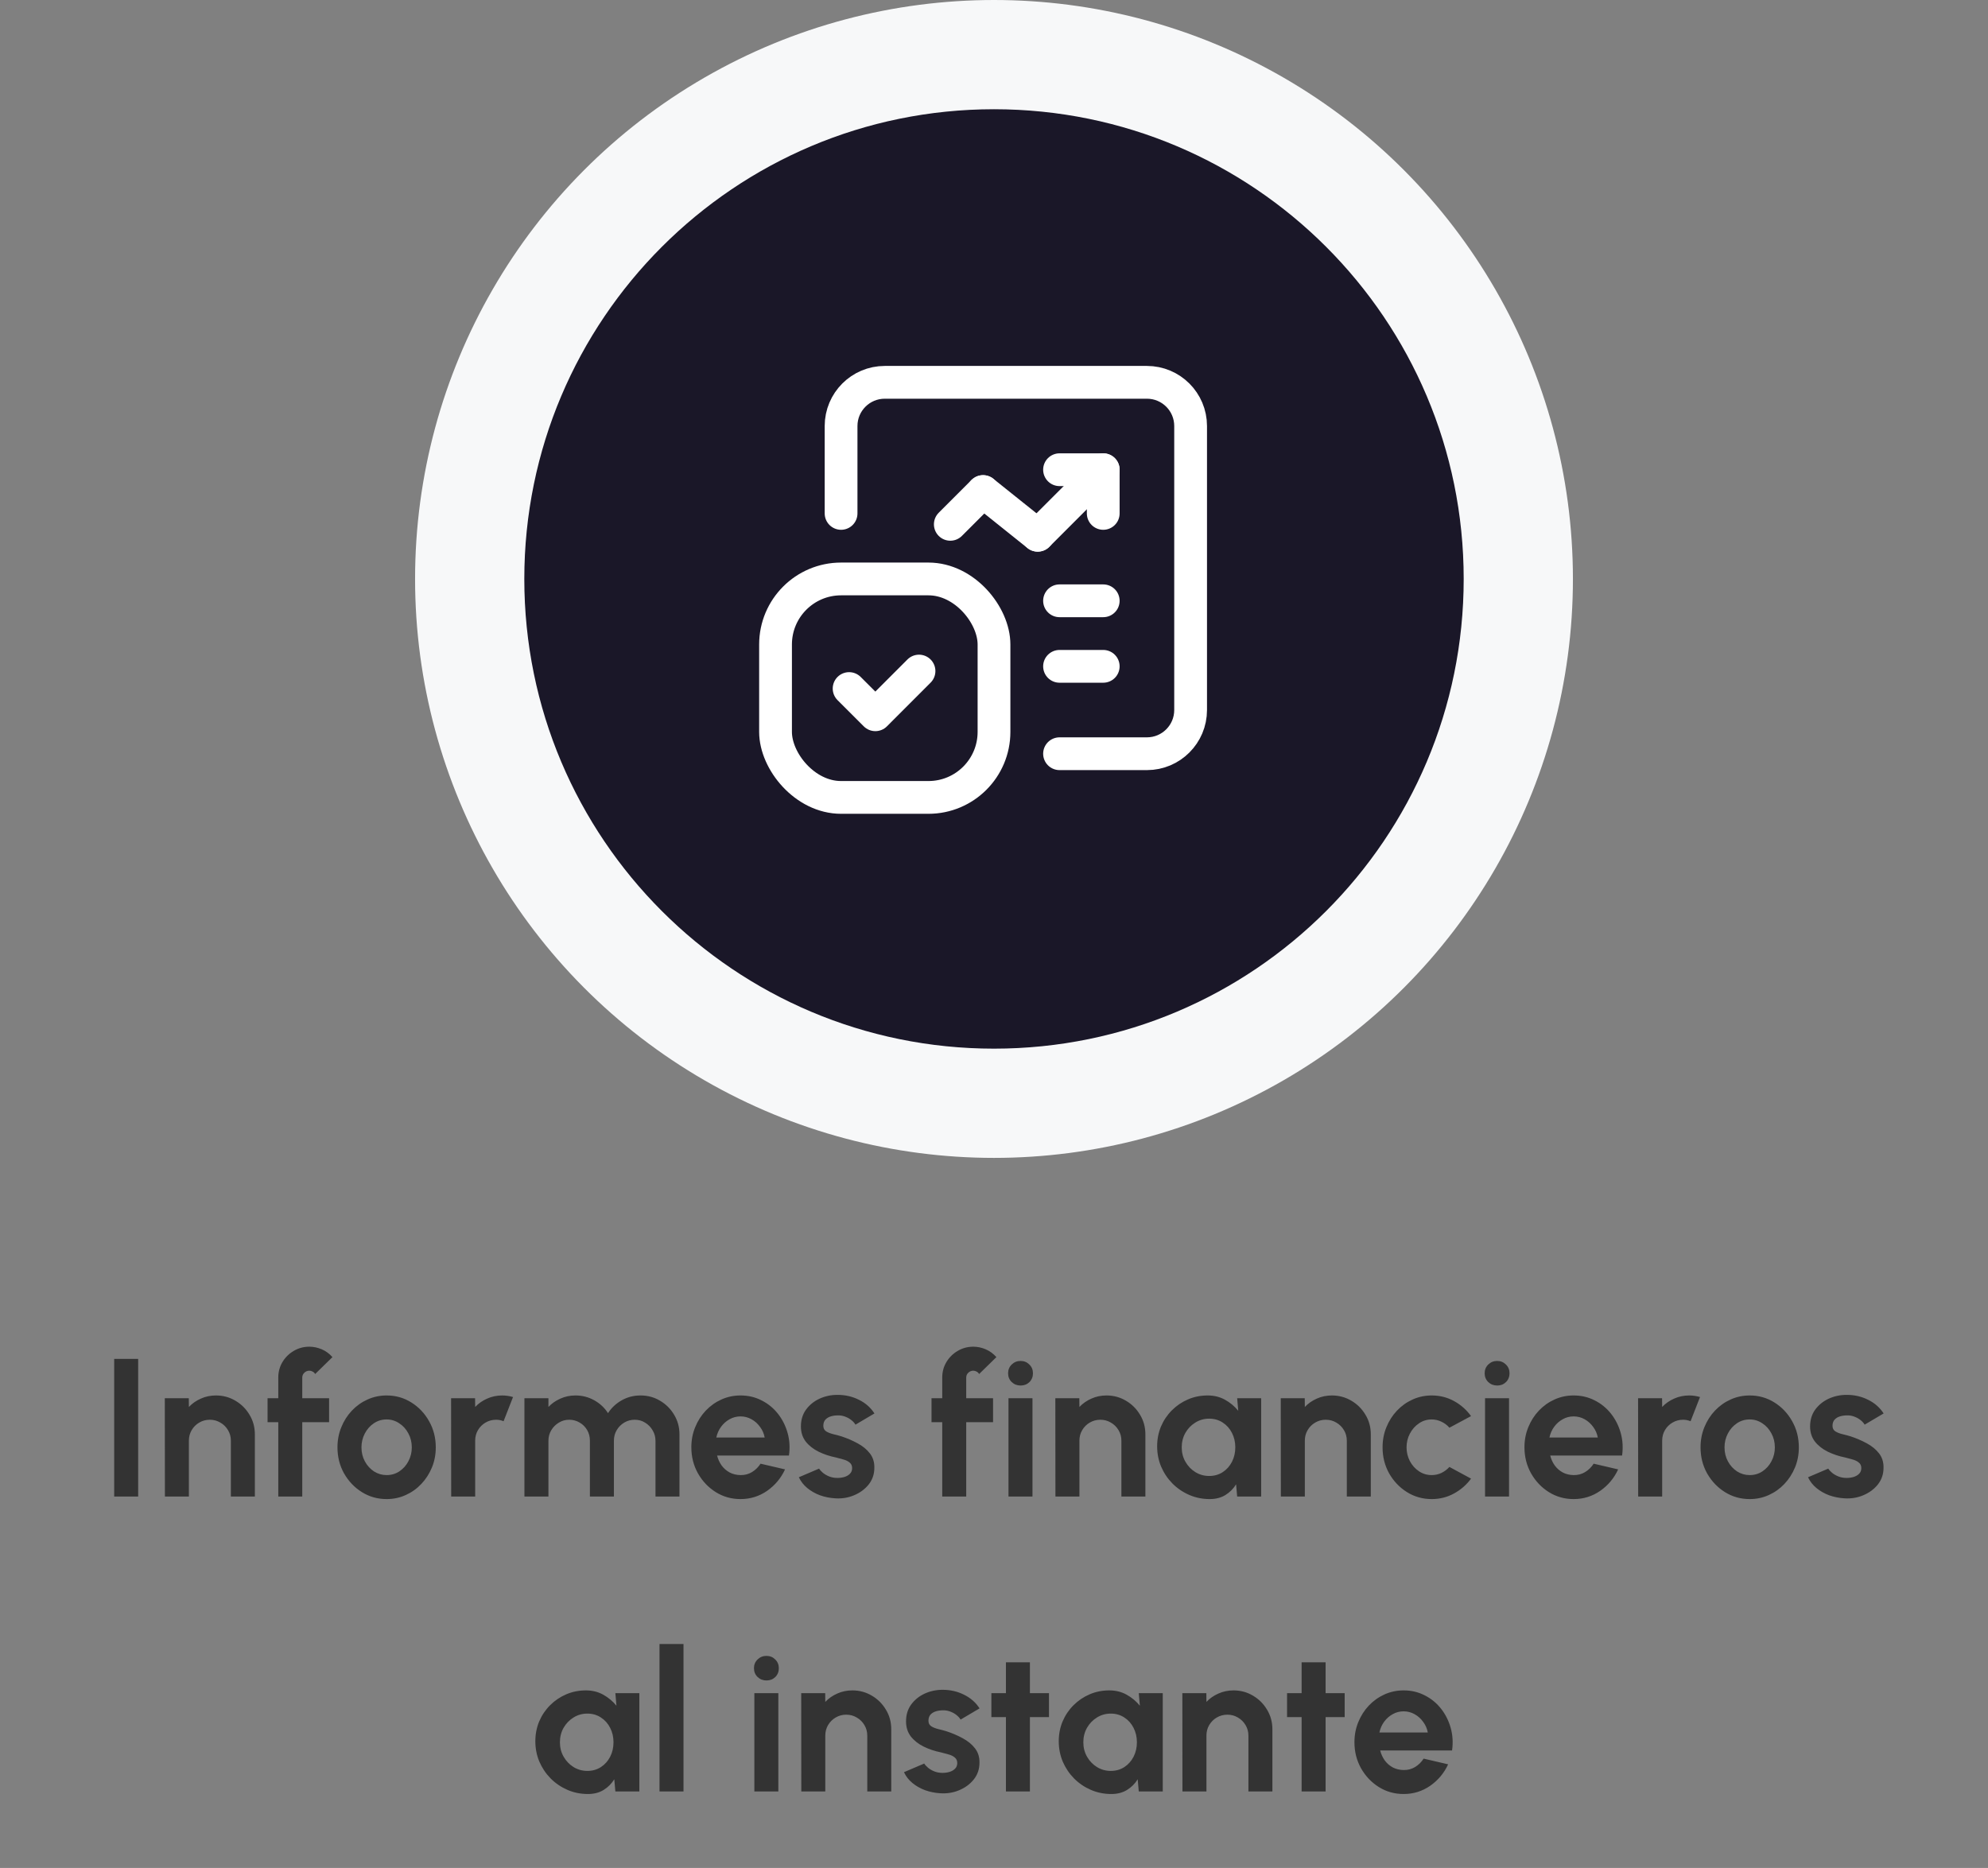 <svg width="182" height="171" viewBox="0 0 182 171" fill="none" xmlns="http://www.w3.org/2000/svg">
<rect x="0" y="0" width="182" height="171" fill="#808080" stroke="none"/>
<circle cx="91" cy="53" r="53" fill="#F7F8F9"/>
<path d="M91 96C114.748 96 134 76.748 134 53C134 29.252 114.748 10 91 10C67.252 10 48 29.252 48 53C48 76.748 67.252 96 91 96Z" fill="#1A1728"/>
<path d="M77 47V39C77 36.791 78.791 35 81 35H105C107.209 35 109 36.791 109 39V65C109 67.209 107.209 69 105 69H97" stroke="white" stroke-width="3" stroke-linecap="round" stroke-linejoin="round"/>
<path d="M101 47V43H97" stroke="white" stroke-width="3" stroke-linecap="round" stroke-linejoin="round"/>
<path d="M95 49L90 45" stroke="white" stroke-width="3" stroke-linecap="round" stroke-linejoin="round"/>
<path d="M90 45L87 48" stroke="white" stroke-width="3" stroke-linecap="round" stroke-linejoin="round"/>
<path d="M95.003 49L101 43" stroke="white" stroke-width="3" stroke-linecap="round" stroke-linejoin="round"/>
<path d="M97 55H101" stroke="white" stroke-width="3" stroke-linecap="round" stroke-linejoin="round"/>
<path d="M97 61H101" stroke="white" stroke-width="3" stroke-linecap="round" stroke-linejoin="round"/>
<rect x="71" y="53" width="20" height="20" rx="6" stroke="white" stroke-width="3" stroke-linecap="round" stroke-linejoin="round"/>
<path d="M77.735 63.033L80.138 65.433L84.135 61.433" stroke="white" stroke-width="3" stroke-linecap="round" stroke-linejoin="round"/>
<path d="M10.454 137V124.4H12.649V137H10.454ZM23.332 131.312V137H21.136V131.888C21.136 131.534 21.049 131.213 20.875 130.925C20.701 130.631 20.467 130.4 20.173 130.232C19.885 130.058 19.564 129.971 19.21 129.971C18.856 129.971 18.532 130.058 18.238 130.232C17.95 130.4 17.719 130.631 17.545 130.925C17.377 131.213 17.293 131.534 17.293 131.888V137H15.097L15.088 128H17.284L17.293 128.801C17.599 128.477 17.965 128.222 18.391 128.036C18.817 127.844 19.276 127.748 19.768 127.748C20.422 127.748 21.019 127.91 21.559 128.234C22.099 128.552 22.528 128.981 22.846 129.521C23.17 130.055 23.332 130.652 23.332 131.312ZM27.672 126.11V128H30.129V130.196H27.672V137H25.476V130.196H24.495V128H25.476V126.11C25.476 125.594 25.602 125.123 25.854 124.697C26.112 124.265 26.457 123.923 26.889 123.671C27.321 123.413 27.798 123.284 28.32 123.284C28.698 123.284 29.073 123.362 29.445 123.518C29.817 123.674 30.147 123.914 30.435 124.238L28.851 125.786C28.797 125.684 28.719 125.609 28.617 125.561C28.521 125.507 28.422 125.48 28.32 125.48C28.146 125.48 27.993 125.543 27.861 125.669C27.735 125.789 27.672 125.936 27.672 126.11ZM35.395 137.234C34.568 137.234 33.812 137.021 33.127 136.595C32.45 136.169 31.907 135.599 31.498 134.885C31.096 134.165 30.895 133.37 30.895 132.5C30.895 131.84 31.012 131.225 31.247 130.655C31.48 130.079 31.802 129.575 32.209 129.143C32.623 128.705 33.103 128.363 33.65 128.117C34.196 127.871 34.778 127.748 35.395 127.748C36.224 127.748 36.977 127.961 37.654 128.387C38.339 128.813 38.882 129.386 39.283 130.106C39.691 130.826 39.895 131.624 39.895 132.5C39.895 133.154 39.779 133.766 39.544 134.336C39.31 134.906 38.986 135.41 38.572 135.848C38.164 136.28 37.688 136.619 37.142 136.865C36.602 137.111 36.02 137.234 35.395 137.234ZM35.395 135.038C35.834 135.038 36.227 134.921 36.575 134.687C36.922 134.453 37.196 134.144 37.394 133.76C37.597 133.376 37.7 132.956 37.7 132.5C37.7 132.032 37.594 131.606 37.385 131.222C37.181 130.832 36.901 130.523 36.547 130.295C36.2 130.061 35.816 129.944 35.395 129.944C34.964 129.944 34.574 130.061 34.225 130.295C33.877 130.529 33.602 130.841 33.398 131.231C33.194 131.621 33.092 132.044 33.092 132.5C33.092 132.974 33.197 133.403 33.407 133.787C33.617 134.171 33.895 134.477 34.243 134.705C34.597 134.927 34.981 135.038 35.395 135.038ZM41.306 137L41.297 128H43.493L43.502 128.801C43.808 128.477 44.174 128.222 44.6 128.036C45.026 127.844 45.485 127.748 45.977 127.748C46.307 127.748 46.637 127.796 46.967 127.892L46.103 130.106C45.875 130.016 45.647 129.971 45.419 129.971C45.065 129.971 44.741 130.058 44.447 130.232C44.159 130.4 43.928 130.631 43.754 130.925C43.586 131.213 43.502 131.534 43.502 131.888V137H41.306ZM48.012 137V128H50.208V128.801C50.514 128.477 50.88 128.222 51.306 128.036C51.732 127.844 52.191 127.748 52.683 127.748C53.307 127.748 53.88 127.895 54.402 128.189C54.93 128.483 55.35 128.876 55.662 129.368C55.98 128.876 56.4 128.483 56.922 128.189C57.444 127.895 58.017 127.748 58.641 127.748C59.301 127.748 59.898 127.91 60.432 128.234C60.972 128.552 61.401 128.981 61.719 129.521C62.043 130.055 62.205 130.652 62.205 131.312V137H60.009V131.897C60.009 131.549 59.922 131.231 59.748 130.943C59.58 130.649 59.352 130.415 59.064 130.241C58.782 130.061 58.464 129.971 58.11 129.971C57.756 129.971 57.435 130.058 57.147 130.232C56.865 130.4 56.637 130.628 56.463 130.916C56.289 131.204 56.202 131.531 56.202 131.897V137H54.006V131.897C54.006 131.531 53.922 131.204 53.754 130.916C53.586 130.628 53.358 130.4 53.07 130.232C52.782 130.058 52.461 129.971 52.107 129.971C51.759 129.971 51.441 130.061 51.153 130.241C50.865 130.415 50.634 130.649 50.46 130.943C50.292 131.231 50.208 131.549 50.208 131.897V137H48.012ZM67.792 137.234C66.964 137.234 66.208 137.021 65.524 136.595C64.846 136.169 64.303 135.596 63.895 134.876C63.493 134.156 63.292 133.361 63.292 132.491C63.292 131.837 63.409 131.225 63.643 130.655C63.877 130.079 64.198 129.575 64.606 129.143C65.02 128.705 65.5 128.363 66.046 128.117C66.592 127.871 67.174 127.748 67.792 127.748C68.494 127.748 69.136 127.898 69.718 128.198C70.306 128.492 70.804 128.897 71.212 129.413C71.62 129.929 71.917 130.517 72.103 131.177C72.289 131.837 72.331 132.527 72.229 133.247H65.65C65.734 133.583 65.872 133.886 66.064 134.156C66.256 134.42 66.499 134.633 66.793 134.795C67.087 134.951 67.42 135.032 67.792 135.038C68.176 135.044 68.524 134.954 68.836 134.768C69.154 134.576 69.418 134.318 69.628 133.994L71.869 134.516C71.503 135.314 70.957 135.968 70.231 136.478C69.505 136.982 68.692 137.234 67.792 137.234ZM65.578 131.6H70.006C69.94 131.24 69.799 130.916 69.583 130.628C69.373 130.334 69.112 130.1 68.8 129.926C68.488 129.752 68.152 129.665 67.792 129.665C67.432 129.665 67.099 129.752 66.793 129.926C66.487 130.094 66.226 130.325 66.01 130.619C65.8 130.907 65.656 131.234 65.578 131.6ZM76.419 137.162C75.951 137.132 75.498 137.039 75.06 136.883C74.628 136.721 74.244 136.502 73.908 136.226C73.572 135.95 73.314 135.62 73.134 135.236L74.988 134.444C75.06 134.564 75.177 134.693 75.339 134.831C75.501 134.963 75.693 135.074 75.915 135.164C76.143 135.254 76.392 135.299 76.662 135.299C76.89 135.299 77.106 135.269 77.31 135.209C77.52 135.143 77.688 135.044 77.814 134.912C77.946 134.78 78.012 134.609 78.012 134.399C78.012 134.177 77.934 134.006 77.778 133.886C77.628 133.76 77.436 133.667 77.202 133.607C76.974 133.541 76.752 133.481 76.536 133.427C75.966 133.313 75.435 133.136 74.943 132.896C74.457 132.656 74.064 132.347 73.764 131.969C73.47 131.585 73.323 131.123 73.323 130.583C73.323 129.989 73.479 129.476 73.791 129.044C74.109 128.612 74.52 128.279 75.024 128.045C75.534 127.811 76.083 127.694 76.671 127.694C77.385 127.694 78.039 127.844 78.633 128.144C79.233 128.438 79.707 128.855 80.055 129.395L78.318 130.421C78.234 130.277 78.117 130.145 77.967 130.025C77.817 129.899 77.646 129.797 77.454 129.719C77.262 129.635 77.061 129.587 76.851 129.575C76.581 129.563 76.335 129.587 76.113 129.647C75.891 129.707 75.711 129.809 75.573 129.953C75.441 130.097 75.375 130.289 75.375 130.529C75.375 130.757 75.465 130.928 75.645 131.042C75.825 131.15 76.041 131.234 76.293 131.294C76.551 131.354 76.797 131.42 77.031 131.492C77.559 131.666 78.054 131.879 78.516 132.131C78.984 132.383 79.359 132.692 79.641 133.058C79.923 133.424 80.058 133.862 80.046 134.372C80.046 134.954 79.872 135.464 79.524 135.902C79.176 136.334 78.726 136.664 78.174 136.892C77.628 137.12 77.043 137.21 76.419 137.162ZM88.457 126.11V128H90.914V130.196H88.457V137H86.261V130.196H85.28V128H86.261V126.11C86.261 125.594 86.387 125.123 86.639 124.697C86.897 124.265 87.242 123.923 87.674 123.671C88.106 123.413 88.583 123.284 89.105 123.284C89.483 123.284 89.858 123.362 90.23 123.518C90.602 123.674 90.932 123.914 91.22 124.238L89.636 125.786C89.582 125.684 89.504 125.609 89.402 125.561C89.306 125.507 89.207 125.48 89.105 125.48C88.931 125.48 88.778 125.543 88.646 125.669C88.52 125.789 88.457 125.936 88.457 126.11ZM92.326 128H94.522V137H92.326V128ZM93.442 126.839C93.118 126.839 92.845 126.734 92.623 126.524C92.401 126.308 92.29 126.038 92.29 125.714C92.29 125.396 92.401 125.129 92.623 124.913C92.845 124.697 93.115 124.589 93.433 124.589C93.751 124.589 94.018 124.697 94.234 124.913C94.456 125.129 94.567 125.396 94.567 125.714C94.567 126.038 94.459 126.308 94.243 126.524C94.027 126.734 93.76 126.839 93.442 126.839ZM104.859 131.312V137H102.663V131.888C102.663 131.534 102.576 131.213 102.402 130.925C102.228 130.631 101.994 130.4 101.7 130.232C101.412 130.058 101.091 129.971 100.737 129.971C100.383 129.971 100.059 130.058 99.765 130.232C99.477 130.4 99.246 130.631 99.072 130.925C98.904 131.213 98.82 131.534 98.82 131.888V137H96.624L96.615 128H98.811L98.82 128.801C99.126 128.477 99.492 128.222 99.918 128.036C100.344 127.844 100.803 127.748 101.295 127.748C101.949 127.748 102.546 127.91 103.086 128.234C103.626 128.552 104.055 128.981 104.373 129.521C104.697 130.055 104.859 130.652 104.859 131.312ZM113.262 128H115.458V137H113.262L113.163 135.884C112.917 136.286 112.59 136.613 112.182 136.865C111.78 137.111 111.303 137.234 110.751 137.234C110.085 137.234 109.461 137.108 108.879 136.856C108.297 136.604 107.784 136.256 107.34 135.812C106.902 135.368 106.557 134.855 106.305 134.273C106.059 133.691 105.936 133.067 105.936 132.401C105.936 131.759 106.053 131.156 106.287 130.592C106.527 130.028 106.86 129.533 107.286 129.107C107.712 128.681 108.204 128.348 108.762 128.108C109.32 127.868 109.92 127.748 110.562 127.748C111.156 127.748 111.687 127.88 112.155 128.144C112.629 128.408 113.031 128.744 113.361 129.152L113.262 128ZM110.697 135.119C111.165 135.119 111.579 135.002 111.939 134.768C112.299 134.534 112.581 134.219 112.785 133.823C112.989 133.421 113.091 132.98 113.091 132.5C113.091 132.014 112.989 131.573 112.785 131.177C112.581 130.775 112.296 130.457 111.93 130.223C111.57 129.989 111.159 129.872 110.697 129.872C110.235 129.872 109.812 129.992 109.428 130.232C109.05 130.466 108.747 130.781 108.519 131.177C108.297 131.573 108.186 132.014 108.186 132.5C108.186 132.986 108.3 133.427 108.528 133.823C108.756 134.219 109.059 134.534 109.437 134.768C109.821 135.002 110.241 135.119 110.697 135.119ZM125.496 131.312V137H123.3V131.888C123.3 131.534 123.213 131.213 123.039 130.925C122.865 130.631 122.631 130.4 122.337 130.232C122.049 130.058 121.728 129.971 121.374 129.971C121.02 129.971 120.696 130.058 120.402 130.232C120.114 130.4 119.883 130.631 119.709 130.925C119.541 131.213 119.457 131.534 119.457 131.888V137H117.261L117.252 128H119.448L119.457 128.801C119.763 128.477 120.129 128.222 120.555 128.036C120.981 127.844 121.44 127.748 121.932 127.748C122.586 127.748 123.183 127.91 123.723 128.234C124.263 128.552 124.692 128.981 125.01 129.521C125.334 130.055 125.496 130.652 125.496 131.312ZM132.693 134.291L134.673 135.362C134.259 135.926 133.74 136.379 133.116 136.721C132.492 137.063 131.811 137.234 131.073 137.234C130.245 137.234 129.489 137.021 128.805 136.595C128.127 136.169 127.584 135.599 127.176 134.885C126.774 134.165 126.573 133.37 126.573 132.5C126.573 131.84 126.69 131.225 126.924 130.655C127.158 130.079 127.479 129.575 127.887 129.143C128.301 128.705 128.781 128.363 129.327 128.117C129.873 127.871 130.455 127.748 131.073 127.748C131.811 127.748 132.492 127.919 133.116 128.261C133.74 128.603 134.259 129.062 134.673 129.638L132.693 130.7C132.483 130.46 132.234 130.274 131.946 130.142C131.664 130.01 131.373 129.944 131.073 129.944C130.641 129.944 130.251 130.064 129.903 130.304C129.555 130.538 129.279 130.85 129.075 131.24C128.871 131.624 128.769 132.044 128.769 132.5C128.769 132.95 128.871 133.37 129.075 133.76C129.279 134.144 129.555 134.453 129.903 134.687C130.251 134.921 130.641 135.038 131.073 135.038C131.385 135.038 131.682 134.972 131.964 134.84C132.246 134.702 132.489 134.519 132.693 134.291ZM135.955 128H138.151V137H135.955V128ZM137.071 126.839C136.747 126.839 136.474 126.734 136.252 126.524C136.03 126.308 135.919 126.038 135.919 125.714C135.919 125.396 136.03 125.129 136.252 124.913C136.474 124.697 136.744 124.589 137.062 124.589C137.38 124.589 137.647 124.697 137.863 124.913C138.085 125.129 138.196 125.396 138.196 125.714C138.196 126.038 138.088 126.308 137.872 126.524C137.656 126.734 137.389 126.839 137.071 126.839ZM144.063 137.234C143.235 137.234 142.479 137.021 141.795 136.595C141.117 136.169 140.574 135.596 140.166 134.876C139.764 134.156 139.563 133.361 139.563 132.491C139.563 131.837 139.68 131.225 139.914 130.655C140.148 130.079 140.469 129.575 140.877 129.143C141.291 128.705 141.771 128.363 142.317 128.117C142.863 127.871 143.445 127.748 144.063 127.748C144.765 127.748 145.407 127.898 145.989 128.198C146.577 128.492 147.075 128.897 147.483 129.413C147.891 129.929 148.188 130.517 148.374 131.177C148.56 131.837 148.602 132.527 148.5 133.247H141.921C142.005 133.583 142.143 133.886 142.335 134.156C142.527 134.42 142.77 134.633 143.064 134.795C143.358 134.951 143.691 135.032 144.063 135.038C144.447 135.044 144.795 134.954 145.107 134.768C145.425 134.576 145.689 134.318 145.899 133.994L148.14 134.516C147.774 135.314 147.228 135.968 146.502 136.478C145.776 136.982 144.963 137.234 144.063 137.234ZM141.849 131.6H146.277C146.211 131.24 146.07 130.916 145.854 130.628C145.644 130.334 145.383 130.1 145.071 129.926C144.759 129.752 144.423 129.665 144.063 129.665C143.703 129.665 143.37 129.752 143.064 129.926C142.758 130.094 142.497 130.325 142.281 130.619C142.071 130.907 141.927 131.234 141.849 131.6ZM149.974 137L149.965 128H152.161L152.17 128.801C152.476 128.477 152.842 128.222 153.268 128.036C153.694 127.844 154.153 127.748 154.645 127.748C154.975 127.748 155.305 127.796 155.635 127.892L154.771 130.106C154.543 130.016 154.315 129.971 154.087 129.971C153.733 129.971 153.409 130.058 153.115 130.232C152.827 130.4 152.596 130.631 152.422 130.925C152.254 131.213 152.17 131.534 152.17 131.888V137H149.974ZM160.183 137.234C159.355 137.234 158.599 137.021 157.915 136.595C157.237 136.169 156.694 135.599 156.286 134.885C155.884 134.165 155.683 133.37 155.683 132.5C155.683 131.84 155.8 131.225 156.034 130.655C156.268 130.079 156.589 129.575 156.997 129.143C157.411 128.705 157.891 128.363 158.437 128.117C158.983 127.871 159.565 127.748 160.183 127.748C161.011 127.748 161.764 127.961 162.442 128.387C163.126 128.813 163.669 129.386 164.071 130.106C164.479 130.826 164.683 131.624 164.683 132.5C164.683 133.154 164.566 133.766 164.332 134.336C164.098 134.906 163.774 135.41 163.36 135.848C162.952 136.28 162.475 136.619 161.929 136.865C161.389 137.111 160.807 137.234 160.183 137.234ZM160.183 135.038C160.621 135.038 161.014 134.921 161.362 134.687C161.71 134.453 161.983 134.144 162.181 133.76C162.385 133.376 162.487 132.956 162.487 132.5C162.487 132.032 162.382 131.606 162.172 131.222C161.968 130.832 161.689 130.523 161.335 130.295C160.987 130.061 160.603 129.944 160.183 129.944C159.751 129.944 159.361 130.061 159.013 130.295C158.665 130.529 158.389 130.841 158.185 131.231C157.981 131.621 157.879 132.044 157.879 132.5C157.879 132.974 157.984 133.403 158.194 133.787C158.404 134.171 158.683 134.477 159.031 134.705C159.385 134.927 159.769 135.038 160.183 135.038ZM168.809 137.162C168.341 137.132 167.888 137.039 167.45 136.883C167.018 136.721 166.634 136.502 166.298 136.226C165.962 135.95 165.704 135.62 165.524 135.236L167.378 134.444C167.45 134.564 167.567 134.693 167.729 134.831C167.891 134.963 168.083 135.074 168.305 135.164C168.533 135.254 168.782 135.299 169.052 135.299C169.28 135.299 169.496 135.269 169.7 135.209C169.91 135.143 170.078 135.044 170.204 134.912C170.336 134.78 170.402 134.609 170.402 134.399C170.402 134.177 170.324 134.006 170.168 133.886C170.018 133.76 169.826 133.667 169.592 133.607C169.364 133.541 169.142 133.481 168.926 133.427C168.356 133.313 167.825 133.136 167.333 132.896C166.847 132.656 166.454 132.347 166.154 131.969C165.86 131.585 165.713 131.123 165.713 130.583C165.713 129.989 165.869 129.476 166.181 129.044C166.499 128.612 166.91 128.279 167.414 128.045C167.924 127.811 168.473 127.694 169.061 127.694C169.775 127.694 170.429 127.844 171.023 128.144C171.623 128.438 172.097 128.855 172.445 129.395L170.708 130.421C170.624 130.277 170.507 130.145 170.357 130.025C170.207 129.899 170.036 129.797 169.844 129.719C169.652 129.635 169.451 129.587 169.241 129.575C168.971 129.563 168.725 129.587 168.503 129.647C168.281 129.707 168.101 129.809 167.963 129.953C167.831 130.097 167.765 130.289 167.765 130.529C167.765 130.757 167.855 130.928 168.035 131.042C168.215 131.15 168.431 131.234 168.683 131.294C168.941 131.354 169.187 131.42 169.421 131.492C169.949 131.666 170.444 131.879 170.906 132.131C171.374 132.383 171.749 132.692 172.031 133.058C172.313 133.424 172.448 133.862 172.436 134.372C172.436 134.954 172.262 135.464 171.914 135.902C171.566 136.334 171.116 136.664 170.564 136.892C170.018 137.12 169.433 137.21 168.809 137.162ZM56.336 155H58.532V164H56.336L56.237 162.884C55.991 163.286 55.664 163.613 55.256 163.865C54.854 164.111 54.377 164.234 53.825 164.234C53.159 164.234 52.535 164.108 51.953 163.856C51.371 163.604 50.858 163.256 50.414 162.812C49.976 162.368 49.631 161.855 49.379 161.273C49.133 160.691 49.01 160.067 49.01 159.401C49.01 158.759 49.127 158.156 49.361 157.592C49.601 157.028 49.934 156.533 50.36 156.107C50.786 155.681 51.278 155.348 51.836 155.108C52.394 154.868 52.994 154.748 53.636 154.748C54.23 154.748 54.761 154.88 55.229 155.144C55.703 155.408 56.105 155.744 56.435 156.152L56.336 155ZM53.771 162.119C54.239 162.119 54.653 162.002 55.013 161.768C55.373 161.534 55.655 161.219 55.859 160.823C56.063 160.421 56.165 159.98 56.165 159.5C56.165 159.014 56.063 158.573 55.859 158.177C55.655 157.775 55.37 157.457 55.004 157.223C54.644 156.989 54.233 156.872 53.771 156.872C53.309 156.872 52.886 156.992 52.502 157.232C52.124 157.466 51.821 157.781 51.593 158.177C51.371 158.573 51.26 159.014 51.26 159.5C51.26 159.986 51.374 160.427 51.602 160.823C51.83 161.219 52.133 161.534 52.511 161.768C52.895 162.002 53.315 162.119 53.771 162.119ZM60.378 164V150.5H62.574V164H60.378ZM69.061 155H71.257V164H69.061V155ZM70.177 153.839C69.853 153.839 69.58 153.734 69.358 153.524C69.136 153.308 69.025 153.038 69.025 152.714C69.025 152.396 69.136 152.129 69.358 151.913C69.58 151.697 69.85 151.589 70.168 151.589C70.486 151.589 70.753 151.697 70.969 151.913C71.191 152.129 71.302 152.396 71.302 152.714C71.302 153.038 71.194 153.308 70.978 153.524C70.762 153.734 70.495 153.839 70.177 153.839ZM81.594 158.312V164H79.398V158.888C79.398 158.534 79.311 158.213 79.138 157.925C78.963 157.631 78.73 157.4 78.436 157.232C78.147 157.058 77.826 156.971 77.472 156.971C77.118 156.971 76.794 157.058 76.501 157.232C76.213 157.4 75.981 157.631 75.808 157.925C75.639 158.213 75.555 158.534 75.555 158.888V164H73.359L73.35 155H75.546L75.555 155.801C75.862 155.477 76.228 155.222 76.653 155.036C77.079 154.844 77.538 154.748 78.031 154.748C78.684 154.748 79.281 154.91 79.822 155.234C80.362 155.552 80.79 155.981 81.109 156.521C81.433 157.055 81.594 157.652 81.594 158.312ZM86.043 164.162C85.575 164.132 85.122 164.039 84.684 163.883C84.252 163.721 83.868 163.502 83.532 163.226C83.196 162.95 82.938 162.62 82.758 162.236L84.612 161.444C84.684 161.564 84.801 161.693 84.963 161.831C85.125 161.963 85.317 162.074 85.539 162.164C85.767 162.254 86.016 162.299 86.286 162.299C86.514 162.299 86.73 162.269 86.934 162.209C87.144 162.143 87.312 162.044 87.438 161.912C87.57 161.78 87.636 161.609 87.636 161.399C87.636 161.177 87.558 161.006 87.402 160.886C87.252 160.76 87.06 160.667 86.826 160.607C86.598 160.541 86.376 160.481 86.16 160.427C85.59 160.313 85.059 160.136 84.567 159.896C84.081 159.656 83.688 159.347 83.388 158.969C83.094 158.585 82.947 158.123 82.947 157.583C82.947 156.989 83.103 156.476 83.415 156.044C83.733 155.612 84.144 155.279 84.648 155.045C85.158 154.811 85.707 154.694 86.295 154.694C87.009 154.694 87.663 154.844 88.257 155.144C88.857 155.438 89.331 155.855 89.679 156.395L87.942 157.421C87.858 157.277 87.741 157.145 87.591 157.025C87.441 156.899 87.27 156.797 87.078 156.719C86.886 156.635 86.685 156.587 86.475 156.575C86.205 156.563 85.959 156.587 85.737 156.647C85.515 156.707 85.335 156.809 85.197 156.953C85.065 157.097 84.999 157.289 84.999 157.529C84.999 157.757 85.089 157.928 85.269 158.042C85.449 158.15 85.665 158.234 85.917 158.294C86.175 158.354 86.421 158.42 86.655 158.492C87.183 158.666 87.678 158.879 88.14 159.131C88.608 159.383 88.983 159.692 89.265 160.058C89.547 160.424 89.682 160.862 89.67 161.372C89.67 161.954 89.496 162.464 89.148 162.902C88.8 163.334 88.35 163.664 87.798 163.892C87.252 164.12 86.667 164.21 86.043 164.162ZM96.034 157.196H94.288V164H92.092V157.196H90.76V155H92.092V152.174H94.288V155H96.034V157.196ZM104.254 155H106.45V164H104.254L104.155 162.884C103.909 163.286 103.582 163.613 103.174 163.865C102.772 164.111 102.295 164.234 101.743 164.234C101.077 164.234 100.453 164.108 99.871 163.856C99.289 163.604 98.776 163.256 98.332 162.812C97.894 162.368 97.549 161.855 97.297 161.273C97.051 160.691 96.928 160.067 96.928 159.401C96.928 158.759 97.045 158.156 97.279 157.592C97.519 157.028 97.852 156.533 98.278 156.107C98.704 155.681 99.196 155.348 99.754 155.108C100.312 154.868 100.912 154.748 101.554 154.748C102.148 154.748 102.679 154.88 103.147 155.144C103.621 155.408 104.023 155.744 104.353 156.152L104.254 155ZM101.689 162.119C102.157 162.119 102.571 162.002 102.931 161.768C103.291 161.534 103.573 161.219 103.777 160.823C103.981 160.421 104.083 159.98 104.083 159.5C104.083 159.014 103.981 158.573 103.777 158.177C103.573 157.775 103.288 157.457 102.922 157.223C102.562 156.989 102.151 156.872 101.689 156.872C101.227 156.872 100.804 156.992 100.42 157.232C100.042 157.466 99.739 157.781 99.511 158.177C99.289 158.573 99.178 159.014 99.178 159.5C99.178 159.986 99.292 160.427 99.52 160.823C99.748 161.219 100.051 161.534 100.429 161.768C100.813 162.002 101.233 162.119 101.689 162.119ZM116.487 158.312V164H114.291V158.888C114.291 158.534 114.204 158.213 114.03 157.925C113.856 157.631 113.622 157.4 113.328 157.232C113.04 157.058 112.719 156.971 112.365 156.971C112.011 156.971 111.687 157.058 111.393 157.232C111.105 157.4 110.874 157.631 110.7 157.925C110.532 158.213 110.448 158.534 110.448 158.888V164H108.252L108.243 155H110.439L110.448 155.801C110.754 155.477 111.12 155.222 111.546 155.036C111.972 154.844 112.431 154.748 112.923 154.748C113.577 154.748 114.174 154.91 114.714 155.234C115.254 155.552 115.683 155.981 116.001 156.521C116.325 157.055 116.487 157.652 116.487 158.312ZM123.104 157.196H121.358V164H119.162V157.196H117.83V155H119.162V152.174H121.358V155H123.104V157.196ZM128.498 164.234C127.67 164.234 126.914 164.021 126.23 163.595C125.552 163.169 125.009 162.596 124.601 161.876C124.199 161.156 123.998 160.361 123.998 159.491C123.998 158.837 124.115 158.225 124.349 157.655C124.583 157.079 124.904 156.575 125.312 156.143C125.726 155.705 126.206 155.363 126.752 155.117C127.298 154.871 127.88 154.748 128.498 154.748C129.2 154.748 129.842 154.898 130.424 155.198C131.012 155.492 131.51 155.897 131.918 156.413C132.326 156.929 132.623 157.517 132.809 158.177C132.995 158.837 133.037 159.527 132.935 160.247H126.356C126.44 160.583 126.578 160.886 126.77 161.156C126.962 161.42 127.205 161.633 127.499 161.795C127.793 161.951 128.126 162.032 128.498 162.038C128.882 162.044 129.23 161.954 129.542 161.768C129.86 161.576 130.124 161.318 130.334 160.994L132.575 161.516C132.209 162.314 131.663 162.968 130.937 163.478C130.211 163.982 129.398 164.234 128.498 164.234ZM126.284 158.6H130.712C130.646 158.24 130.505 157.916 130.289 157.628C130.079 157.334 129.818 157.1 129.506 156.926C129.194 156.752 128.858 156.665 128.498 156.665C128.138 156.665 127.805 156.752 127.499 156.926C127.193 157.094 126.932 157.325 126.716 157.619C126.506 157.907 126.362 158.234 126.284 158.6Z" fill="#333333"/>
</svg>
